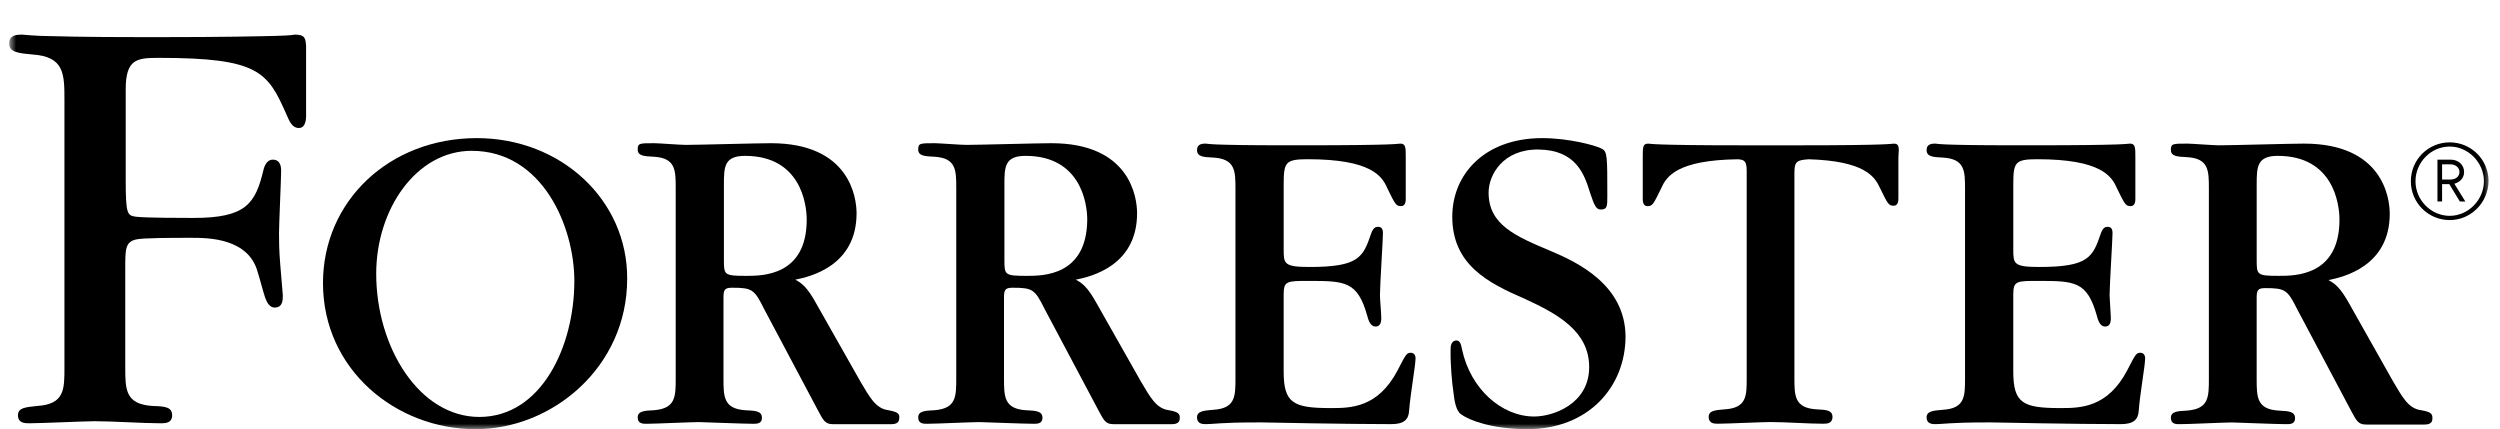 <svg width="233" height="40" viewBox="0 0 233 40" fill="none" xmlns="http://www.w3.org/2000/svg">
<g clip-path="url(#clip0_171_97)">
<mask id="mask0_171_97" style="mask-type:luminance" maskUnits="userSpaceOnUse" x="0" y="0" width="233" height="40">
<path d="M232.152 0H0.848V40H232.152V0Z" fill="white"/>
</mask>
<g mask="url(#mask0_171_97)">
<path d="M228.314 20.511C226.307 20.511 224.691 18.897 224.691 16.888C224.691 14.882 226.307 13.268 228.314 13.268C230.319 13.268 231.935 14.882 231.935 16.888C231.897 18.897 230.281 20.511 228.314 20.511ZM228.314 13.659C226.54 13.659 225.124 15.156 225.124 16.887C225.124 18.659 226.58 20.116 228.314 20.116C230.044 20.116 231.502 18.622 231.502 16.887C231.502 15.156 230.044 13.659 228.314 13.659ZM229.258 18.779L228.276 17.163H227.603V18.779H227.17V14.882H228.431C229.104 14.882 229.653 15.353 229.653 16.024C229.653 16.615 229.258 16.97 228.747 17.127L229.771 18.781L229.258 18.779ZM228.392 15.316H227.603V16.732H228.392C228.864 16.732 229.222 16.455 229.222 16.022C229.22 15.631 228.862 15.316 228.392 15.316Z" fill="black"/>
<path d="M176.498 13.386C176.378 13.386 176.337 13.426 175.237 13.464C174.095 13.503 172.006 13.543 167.672 13.543H165.667H164.444H162.437C158.144 13.543 156.022 13.503 154.876 13.464C153.773 13.426 153.737 13.386 153.617 13.386C153.104 13.386 153.104 13.703 153.104 14.687V18.505C153.104 18.701 153.104 19.214 153.537 19.214C154.01 19.214 154.088 19.056 154.837 17.52C155.309 16.457 156.293 14.92 161.968 14.844C162.554 14.882 162.792 15 162.792 15.906V35.28C162.792 36.894 162.792 38.035 160.707 38.153C159.839 38.231 159.248 38.268 159.248 38.859C159.248 39.491 159.799 39.491 160.112 39.491C160.904 39.491 164.286 39.334 164.997 39.334C166.377 39.334 168.54 39.491 169.921 39.491C170.23 39.491 170.787 39.491 170.787 38.859C170.787 38.231 170.196 38.19 169.328 38.153C167.239 38.035 167.239 36.892 167.239 35.198V16.221C167.239 15.117 167.361 14.92 168.578 14.844C173.777 15 174.719 16.457 175.194 17.482C175.942 19.017 176.022 19.174 176.495 19.174C176.93 19.174 176.93 18.663 176.93 18.468V14.645C177.008 13.703 177.008 13.386 176.498 13.386Z" fill="black"/>
<path d="M131.491 32.876C131.098 32.876 131.02 33.033 130.27 34.49C128.422 38.033 125.862 38.033 124.011 38.033C120.503 38.033 119.637 37.562 119.637 34.605V27.438C119.637 26.181 119.952 26.181 121.961 26.181C125.385 26.181 126.528 26.217 127.432 29.449C127.629 30.236 127.903 30.433 128.218 30.433C128.735 30.433 128.735 29.842 128.735 29.607C128.735 29.287 128.611 27.833 128.611 27.515C128.611 26.614 128.891 22.322 128.891 21.73C128.891 21.259 128.696 21.139 128.42 21.139C128.222 21.139 127.983 21.217 127.789 21.77C127.039 23.976 126.648 24.882 122.041 24.882C119.639 24.882 119.639 24.565 119.639 23.224V17.203C119.639 15.117 119.794 14.84 121.881 14.84C127.787 14.84 128.811 16.417 129.286 17.518C130.034 19.054 130.112 19.21 130.583 19.21C131.016 19.21 131.016 18.699 131.016 18.501V14.685C131.016 13.741 131.016 13.384 130.503 13.384C130.385 13.384 130.347 13.424 129.244 13.463C128.103 13.501 125.976 13.541 121.684 13.541H119.676C116.133 13.541 114.359 13.501 113.413 13.463C112.509 13.424 112.469 13.384 112.389 13.384C112.114 13.384 111.562 13.384 111.562 13.976C111.562 14.605 112.154 14.645 113.06 14.685C115.145 14.803 115.145 15.944 115.145 17.64V35.242C115.145 36.934 115.145 38.075 113.06 38.193C112.19 38.271 111.562 38.311 111.562 38.903C111.562 39.53 112.114 39.53 112.429 39.53C112.705 39.53 113.06 39.494 113.729 39.452C114.399 39.41 115.422 39.37 117.156 39.37H117.667C117.903 39.37 119.876 39.41 122.234 39.452C124.636 39.489 127.549 39.53 129.674 39.53C130.898 39.53 131.289 39.059 131.328 38.27C131.448 36.734 131.921 34.057 131.921 33.508C131.966 33.23 131.846 32.876 131.491 32.876Z" fill="black"/>
<path d="M199.493 32.876C199.096 32.876 199.019 33.033 198.27 34.49C196.419 38.033 193.858 38.033 192.007 38.033C188.501 38.033 187.637 37.562 187.637 34.605V27.438C187.637 26.181 187.953 26.181 189.959 26.181C193.385 26.181 194.529 26.217 195.432 29.449C195.626 30.236 195.905 30.433 196.218 30.433C196.731 30.433 196.731 29.842 196.731 29.607C196.731 29.287 196.613 27.833 196.613 27.515C196.613 26.614 196.887 22.322 196.887 21.73C196.887 21.259 196.694 21.139 196.418 21.139C196.219 21.139 195.986 21.217 195.792 21.77C195.04 23.976 194.647 24.882 190.039 24.882C187.639 24.882 187.639 24.565 187.639 23.224V17.203C187.639 15.117 187.795 14.84 189.882 14.84C195.79 14.84 196.809 16.417 197.284 17.518C198.035 19.054 198.11 19.21 198.583 19.21C199.016 19.21 199.016 18.699 199.016 18.501V14.685C199.016 13.741 199.016 13.384 198.505 13.384C198.386 13.384 198.346 13.424 197.242 13.463C196.103 13.501 193.974 13.541 189.684 13.541H187.675C184.131 13.541 182.36 13.501 181.411 13.463C180.506 13.424 180.466 13.384 180.392 13.384C180.113 13.384 179.559 13.384 179.559 13.976C179.559 14.605 180.152 14.645 181.056 14.685C183.141 14.803 183.141 15.944 183.141 17.64V35.242C183.141 36.934 183.141 38.075 181.056 38.193C180.19 38.271 179.559 38.311 179.559 38.903C179.559 39.53 180.112 39.53 180.425 39.53C180.703 39.53 181.056 39.494 181.727 39.452C182.393 39.412 183.418 39.37 185.152 39.37H185.668C185.903 39.37 187.866 39.41 190.233 39.452C192.635 39.489 195.552 39.53 197.677 39.53C198.896 39.53 199.289 39.059 199.329 38.27C199.446 36.734 199.92 34.057 199.92 33.508C199.962 33.23 199.847 32.876 199.493 32.876Z" fill="black"/>
<path d="M144.603 23.424C141.217 22.01 138.737 20.944 138.737 17.951C138.737 16.299 140.078 13.897 143.384 13.936C146.926 13.974 147.676 16.299 148.189 17.951C148.62 19.252 148.78 19.527 149.213 19.527C149.803 19.527 149.803 19.172 149.803 18.266C149.803 14.525 149.803 14.134 149.288 13.857C148.7 13.541 146.182 12.873 143.74 12.873C138.346 12.873 135.352 16.259 135.352 20.195C135.352 24.685 138.697 26.379 142.163 27.875C145.232 29.29 148.111 30.904 148.111 34.214C148.111 37.642 144.761 38.819 142.992 38.819C139.961 38.819 137.048 36.261 136.259 32.558C136.182 32.163 136.1 31.732 135.747 31.732C135.232 31.732 135.198 32.324 135.198 32.477C135.158 34.016 135.354 35.826 135.436 36.376C135.551 37.435 135.709 38.304 136.184 38.621C136.928 39.17 139.057 39.996 142.363 39.996C148.034 39.996 151.5 36.063 151.5 31.337C151.455 26.536 147.005 24.45 144.603 23.424Z" fill="black"/>
<path d="M44.435 12.873C36.286 12.873 30.102 18.741 30.102 26.379C30.102 34.49 36.952 40 44.317 40C51.482 40 58.453 34.212 58.453 25.984C58.491 18.659 52.31 12.873 44.435 12.873ZM44.67 38.859C39.079 38.859 35.063 32.365 35.063 25.513C35.063 19.487 38.804 14.056 43.962 14.056C50.576 14.056 53.529 21.144 53.529 26.183C53.529 32.283 50.458 38.859 44.67 38.859Z" fill="black"/>
<path d="M27.463 3.226C27.385 3.226 27.345 3.304 25.729 3.344C24.155 3.383 21.006 3.461 14.745 3.461H13.448C7.502 3.461 5.296 3.381 3.761 3.344C2.263 3.266 2.185 3.226 2.069 3.226C1.635 3.226 0.848 3.226 0.848 4.054C0.848 4.88 1.754 4.96 3.015 5.078C6.006 5.275 6.006 6.889 6.006 9.369V25.591V34.294C6.006 36.301 6.006 37.68 3.446 37.837C2.383 37.955 1.674 37.993 1.674 38.703C1.674 39.45 2.343 39.45 2.736 39.45C3.722 39.45 7.973 39.257 8.839 39.257C10.533 39.257 13.289 39.45 14.982 39.45C15.376 39.45 16.044 39.45 16.044 38.703C16.044 37.915 15.336 37.873 14.234 37.837C11.674 37.68 11.674 36.301 11.674 34.216V25.628V24.962C11.674 23.266 11.674 22.56 12.658 22.322C13.288 22.165 16.084 22.165 17.855 22.165C19.352 22.165 23.211 22.165 24.037 25.433C24.155 25.75 24.55 27.284 24.705 27.718C24.823 28.028 25.06 28.699 25.651 28.663C26.359 28.623 26.359 27.953 26.359 27.518L26.122 24.685C26.004 23.306 26.004 22.284 26.004 21.734C26.004 20.826 26.202 16.73 26.202 15.904C26.202 15.313 26.004 14.92 25.495 14.878C24.942 14.84 24.667 15.35 24.55 15.861C23.801 18.972 22.933 20.311 18.053 20.311C17.148 20.311 13.564 20.311 12.658 20.197C11.872 20.078 11.716 20 11.716 16.772V8.344C11.716 5.51 12.74 5.393 14.785 5.393C24.157 5.393 24.945 6.692 26.715 10.708C26.952 11.219 27.187 11.929 27.858 11.929C28.528 11.929 28.528 10.984 28.528 10.786V4.329C28.488 3.543 28.411 3.226 27.463 3.226Z" fill="black"/>
<path d="M82.785 38.23C81.604 38.073 81.051 37.007 80.185 35.55L76.129 28.39C75.185 26.654 74.675 26.379 74.122 26.063C75.54 25.788 79.832 24.765 79.832 19.88C79.832 18.424 79.201 13.346 71.839 13.346C70.578 13.346 65.067 13.503 63.924 13.503C63.413 13.503 61.366 13.346 60.969 13.346C59.592 13.346 59.434 13.346 59.434 13.936C59.434 14.527 60.025 14.565 60.931 14.607C62.976 14.724 62.976 15.866 62.976 17.562V35.242C62.976 36.971 62.976 38.075 60.931 38.235C60.063 38.271 59.434 38.313 59.434 38.904C59.434 39.532 59.987 39.496 60.301 39.496C61.049 39.496 64.435 39.339 65.143 39.339C65.301 39.339 69.357 39.496 70.143 39.496C70.458 39.496 71.011 39.532 71.011 38.943C71.011 38.315 70.42 38.273 69.514 38.237C67.428 38.115 67.428 36.972 67.428 35.244V27.76C67.428 27.054 67.507 26.816 68.216 26.816C70.107 26.816 70.305 26.972 71.209 28.786L76.248 38.273C76.719 39.139 76.877 39.534 77.625 39.534C78.02 39.534 82.587 39.534 83.098 39.534C83.373 39.534 83.806 39.456 83.806 39.021C83.888 38.546 83.649 38.386 82.785 38.23ZM69.554 25.71C67.468 25.71 67.468 25.628 67.468 24.174V17.165C67.468 15.55 67.507 14.527 69.437 14.527C74.594 14.527 75.185 18.976 75.185 20.473C75.185 25.71 71.051 25.71 69.554 25.71Z" fill="black"/>
<path d="M108.929 38.23C107.75 38.073 107.197 37.007 106.329 35.55L102.274 28.39C101.329 26.654 100.82 26.379 100.269 26.063C101.684 25.788 105.976 24.765 105.976 19.88C105.976 18.424 105.347 13.346 97.985 13.346C96.722 13.346 91.213 13.503 90.069 13.503C89.557 13.503 87.51 13.346 87.115 13.346C85.736 13.346 85.578 13.346 85.578 13.936C85.578 14.527 86.169 14.565 87.076 14.607C89.123 14.724 89.123 15.866 89.123 17.562V35.242C89.123 36.971 89.123 38.075 87.076 38.235C86.208 38.271 85.578 38.313 85.578 38.904C85.578 39.532 86.131 39.496 86.448 39.496C87.195 39.496 90.58 39.339 91.288 39.339C91.446 39.339 95.503 39.496 96.289 39.496C96.608 39.496 97.156 39.532 97.156 38.943C97.156 38.315 96.564 38.273 95.66 38.237C93.573 38.115 93.573 36.972 93.573 35.244V27.76C93.573 27.054 93.653 26.816 94.359 26.816C96.251 26.816 96.448 26.972 97.352 28.786L102.392 38.273C102.863 39.139 103.02 39.534 103.769 39.534C104.162 39.534 108.731 39.534 109.241 39.534C109.517 39.534 109.95 39.456 109.95 39.021C109.994 38.546 109.797 38.386 108.929 38.23ZM95.7 25.71C93.611 25.71 93.611 25.628 93.611 24.174V17.165C93.611 15.55 93.651 14.527 95.58 14.527C100.736 14.527 101.331 18.976 101.331 20.473C101.291 25.71 97.197 25.71 95.7 25.71Z" fill="black"/>
<path d="M225.636 38.23C224.455 38.073 223.904 37.007 223.037 35.55L219.02 28.426C218.074 26.694 217.563 26.419 217.015 26.102C218.429 25.824 222.724 24.802 222.724 19.92C222.724 18.464 222.093 13.384 214.728 13.384C213.467 13.384 207.956 13.543 206.815 13.543C206.302 13.543 204.253 13.384 203.862 13.384C202.483 13.384 202.326 13.384 202.326 13.976C202.326 14.565 202.916 14.605 203.82 14.645C205.867 14.762 205.867 15.906 205.867 17.598V35.278C205.867 37.007 205.867 38.111 203.82 38.268C202.954 38.311 202.326 38.349 202.326 38.941C202.326 39.569 202.874 39.532 203.192 39.532C203.94 39.532 207.326 39.372 208.032 39.372C208.192 39.372 212.248 39.532 213.034 39.532C213.351 39.532 213.9 39.569 213.9 38.983C213.9 38.351 213.312 38.313 212.404 38.27C210.321 38.155 210.321 37.009 210.321 35.28V27.8C210.321 27.087 210.396 26.852 211.105 26.852C212.997 26.852 213.194 27.012 214.1 28.823L219.138 38.313C219.61 39.179 219.768 39.57 220.516 39.57C220.914 39.57 225.479 39.57 225.989 39.57C226.264 39.57 226.697 39.492 226.697 39.057C226.74 38.546 226.54 38.386 225.636 38.23ZM212.406 25.709C210.323 25.709 210.323 25.628 210.323 24.174V17.165C210.323 15.55 210.361 14.527 212.288 14.527C217.45 14.527 218.039 18.976 218.039 20.473C218.037 25.709 213.902 25.709 212.406 25.709Z" fill="black"/>
</g>
</g>
<defs>
<clipPath id="clip0_171_97">
<rect width="231.304" height="40" fill="white" transform="translate(0.848)"/>
</clipPath>
</defs>
</svg>
